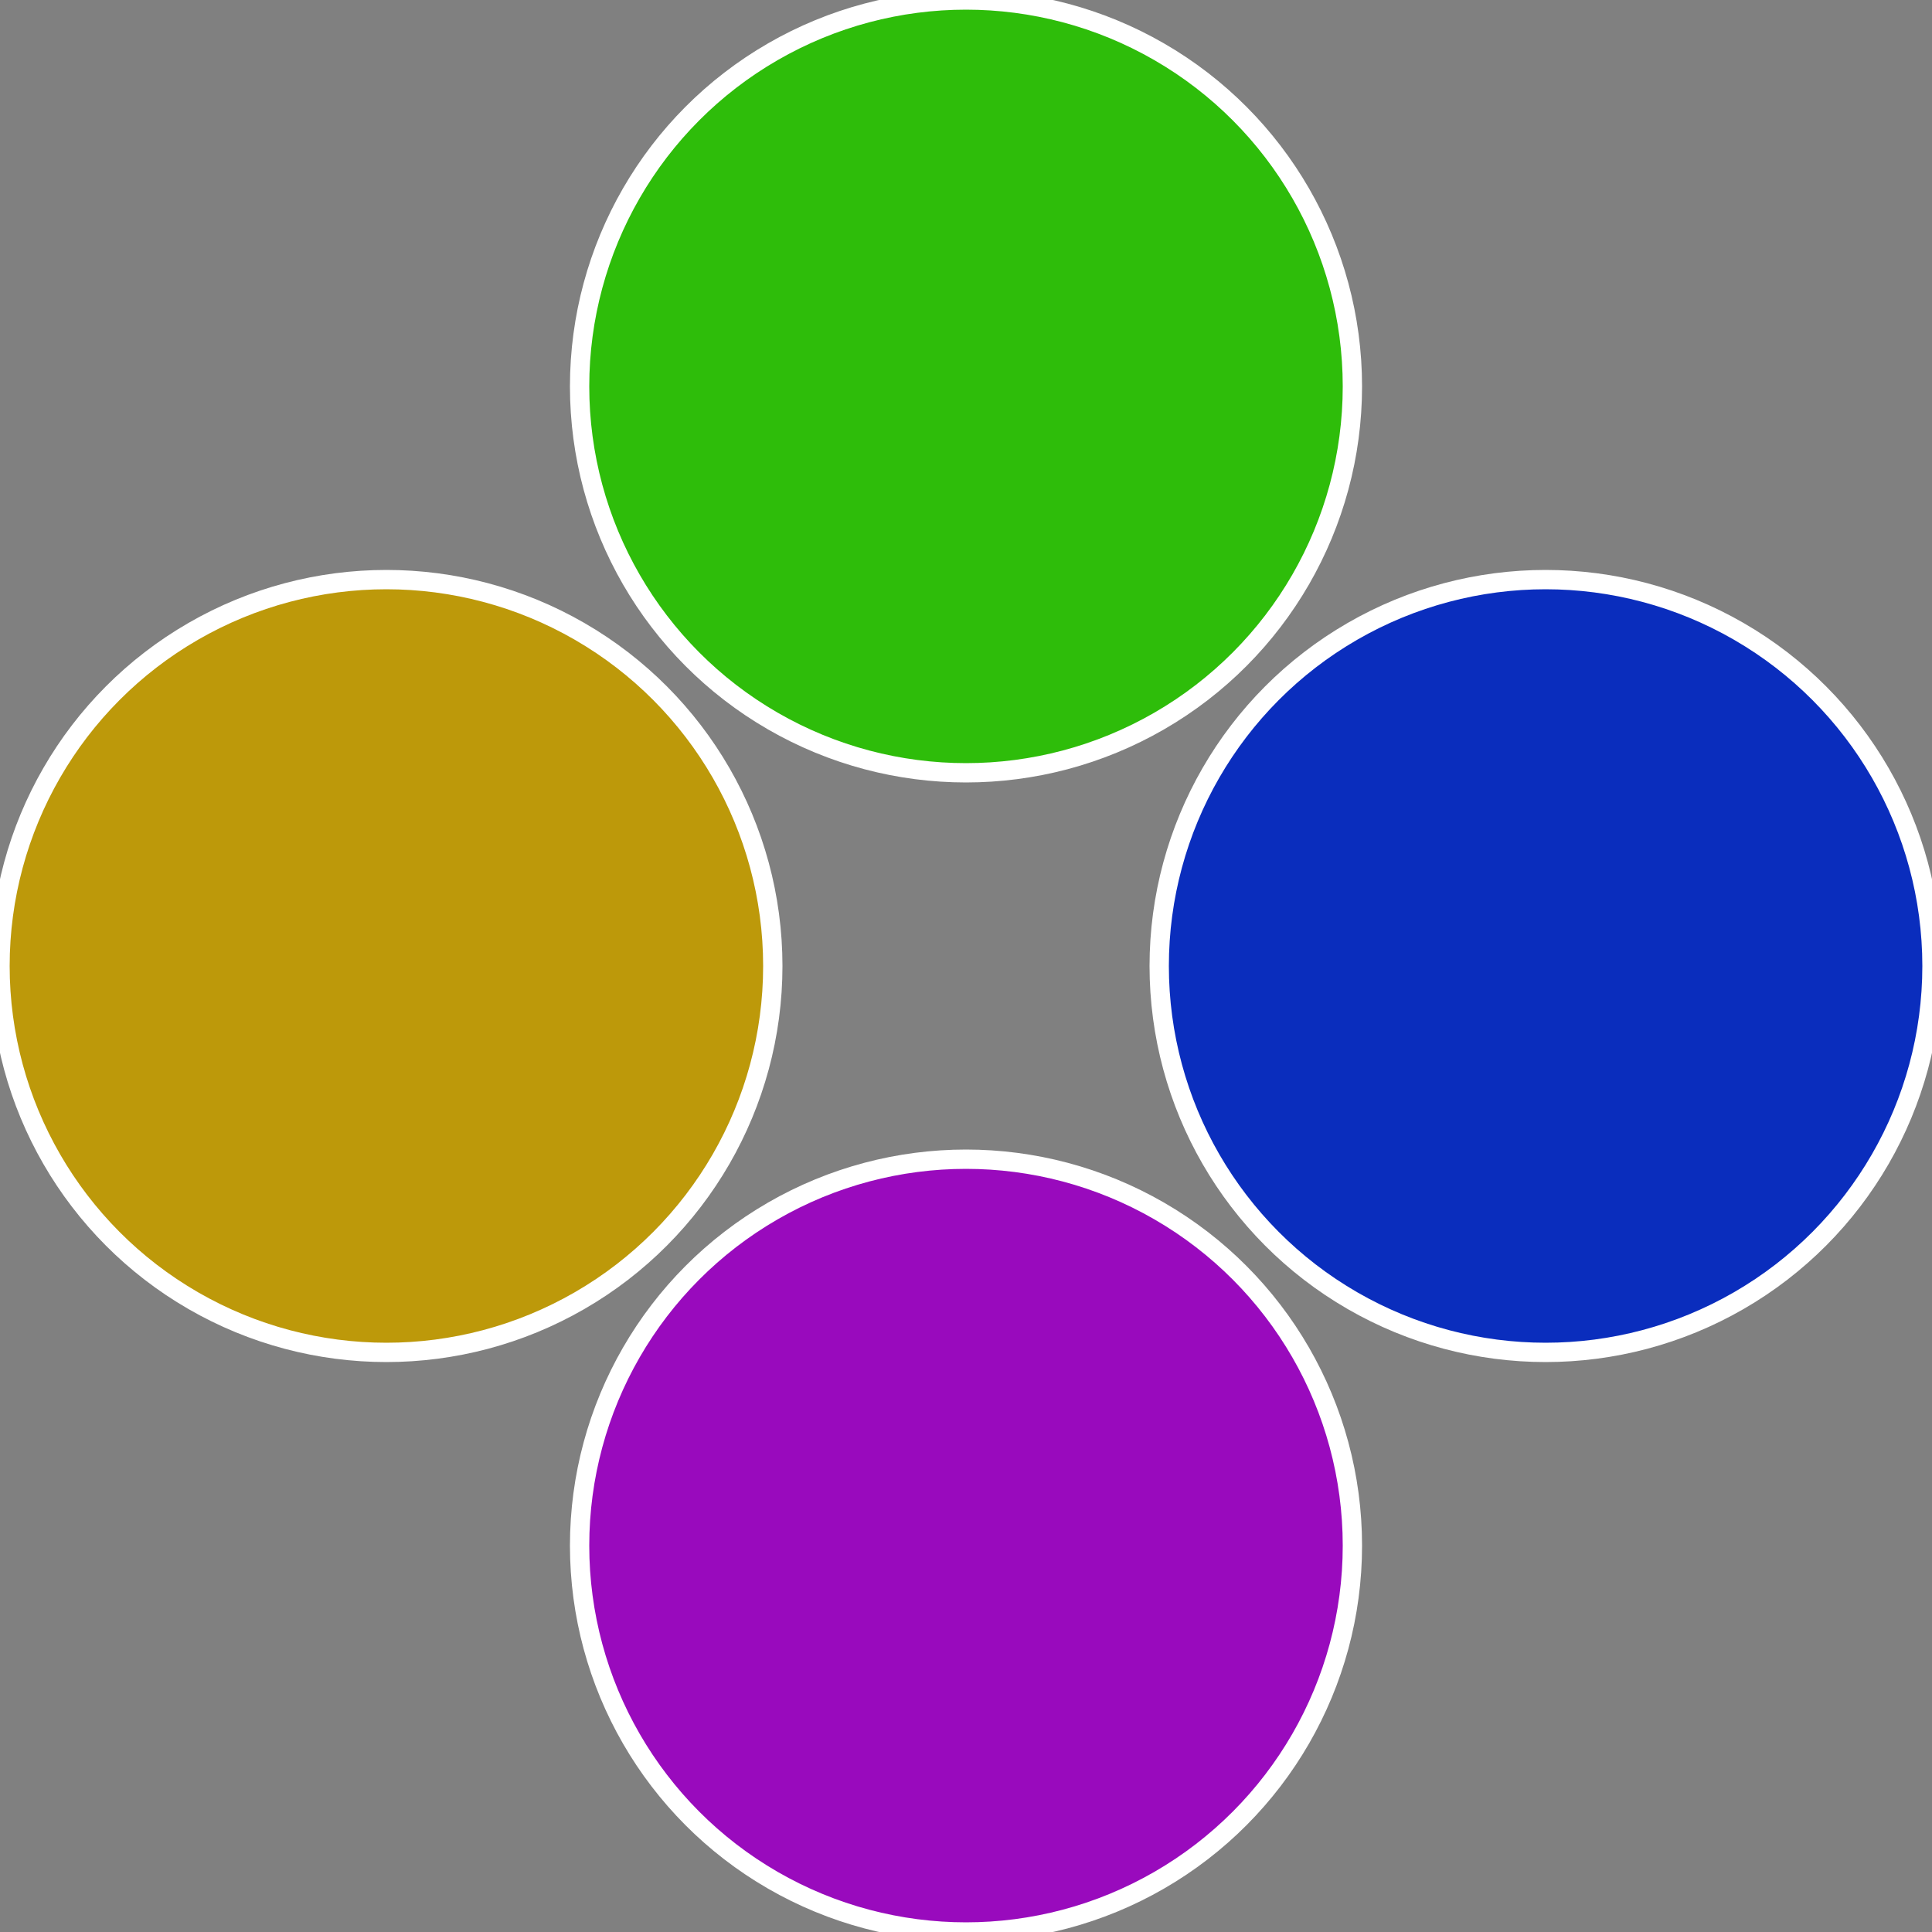 <?xml version="1.0" standalone="no"?>
<svg width="500" height="500" viewBox="-1 -1 2 2" xmlns="http://www.w3.org/2000/svg">
 
                <rect x="-1" y="-1" width="2" height="2" fill="#808080" stroke="none"/>
 
                <circle cx="0.6" cy="0" r="0.4" fill="#0a2dbd" stroke="#fff" stroke-width="1%" />
             
                <circle cx="3.6739403974421E-17" cy="0.6" r="0.4" fill="#990abd" stroke="#fff" stroke-width="1%" />
             
                <circle cx="-0.6" cy="7.3478807948841E-17" r="0.4" fill="#bd990a" stroke="#fff" stroke-width="1%" />
             
                <circle cx="-1.1021821192326E-16" cy="-0.6" r="0.4" fill="#2ebd0a" stroke="#fff" stroke-width="1%" />
            </svg>
